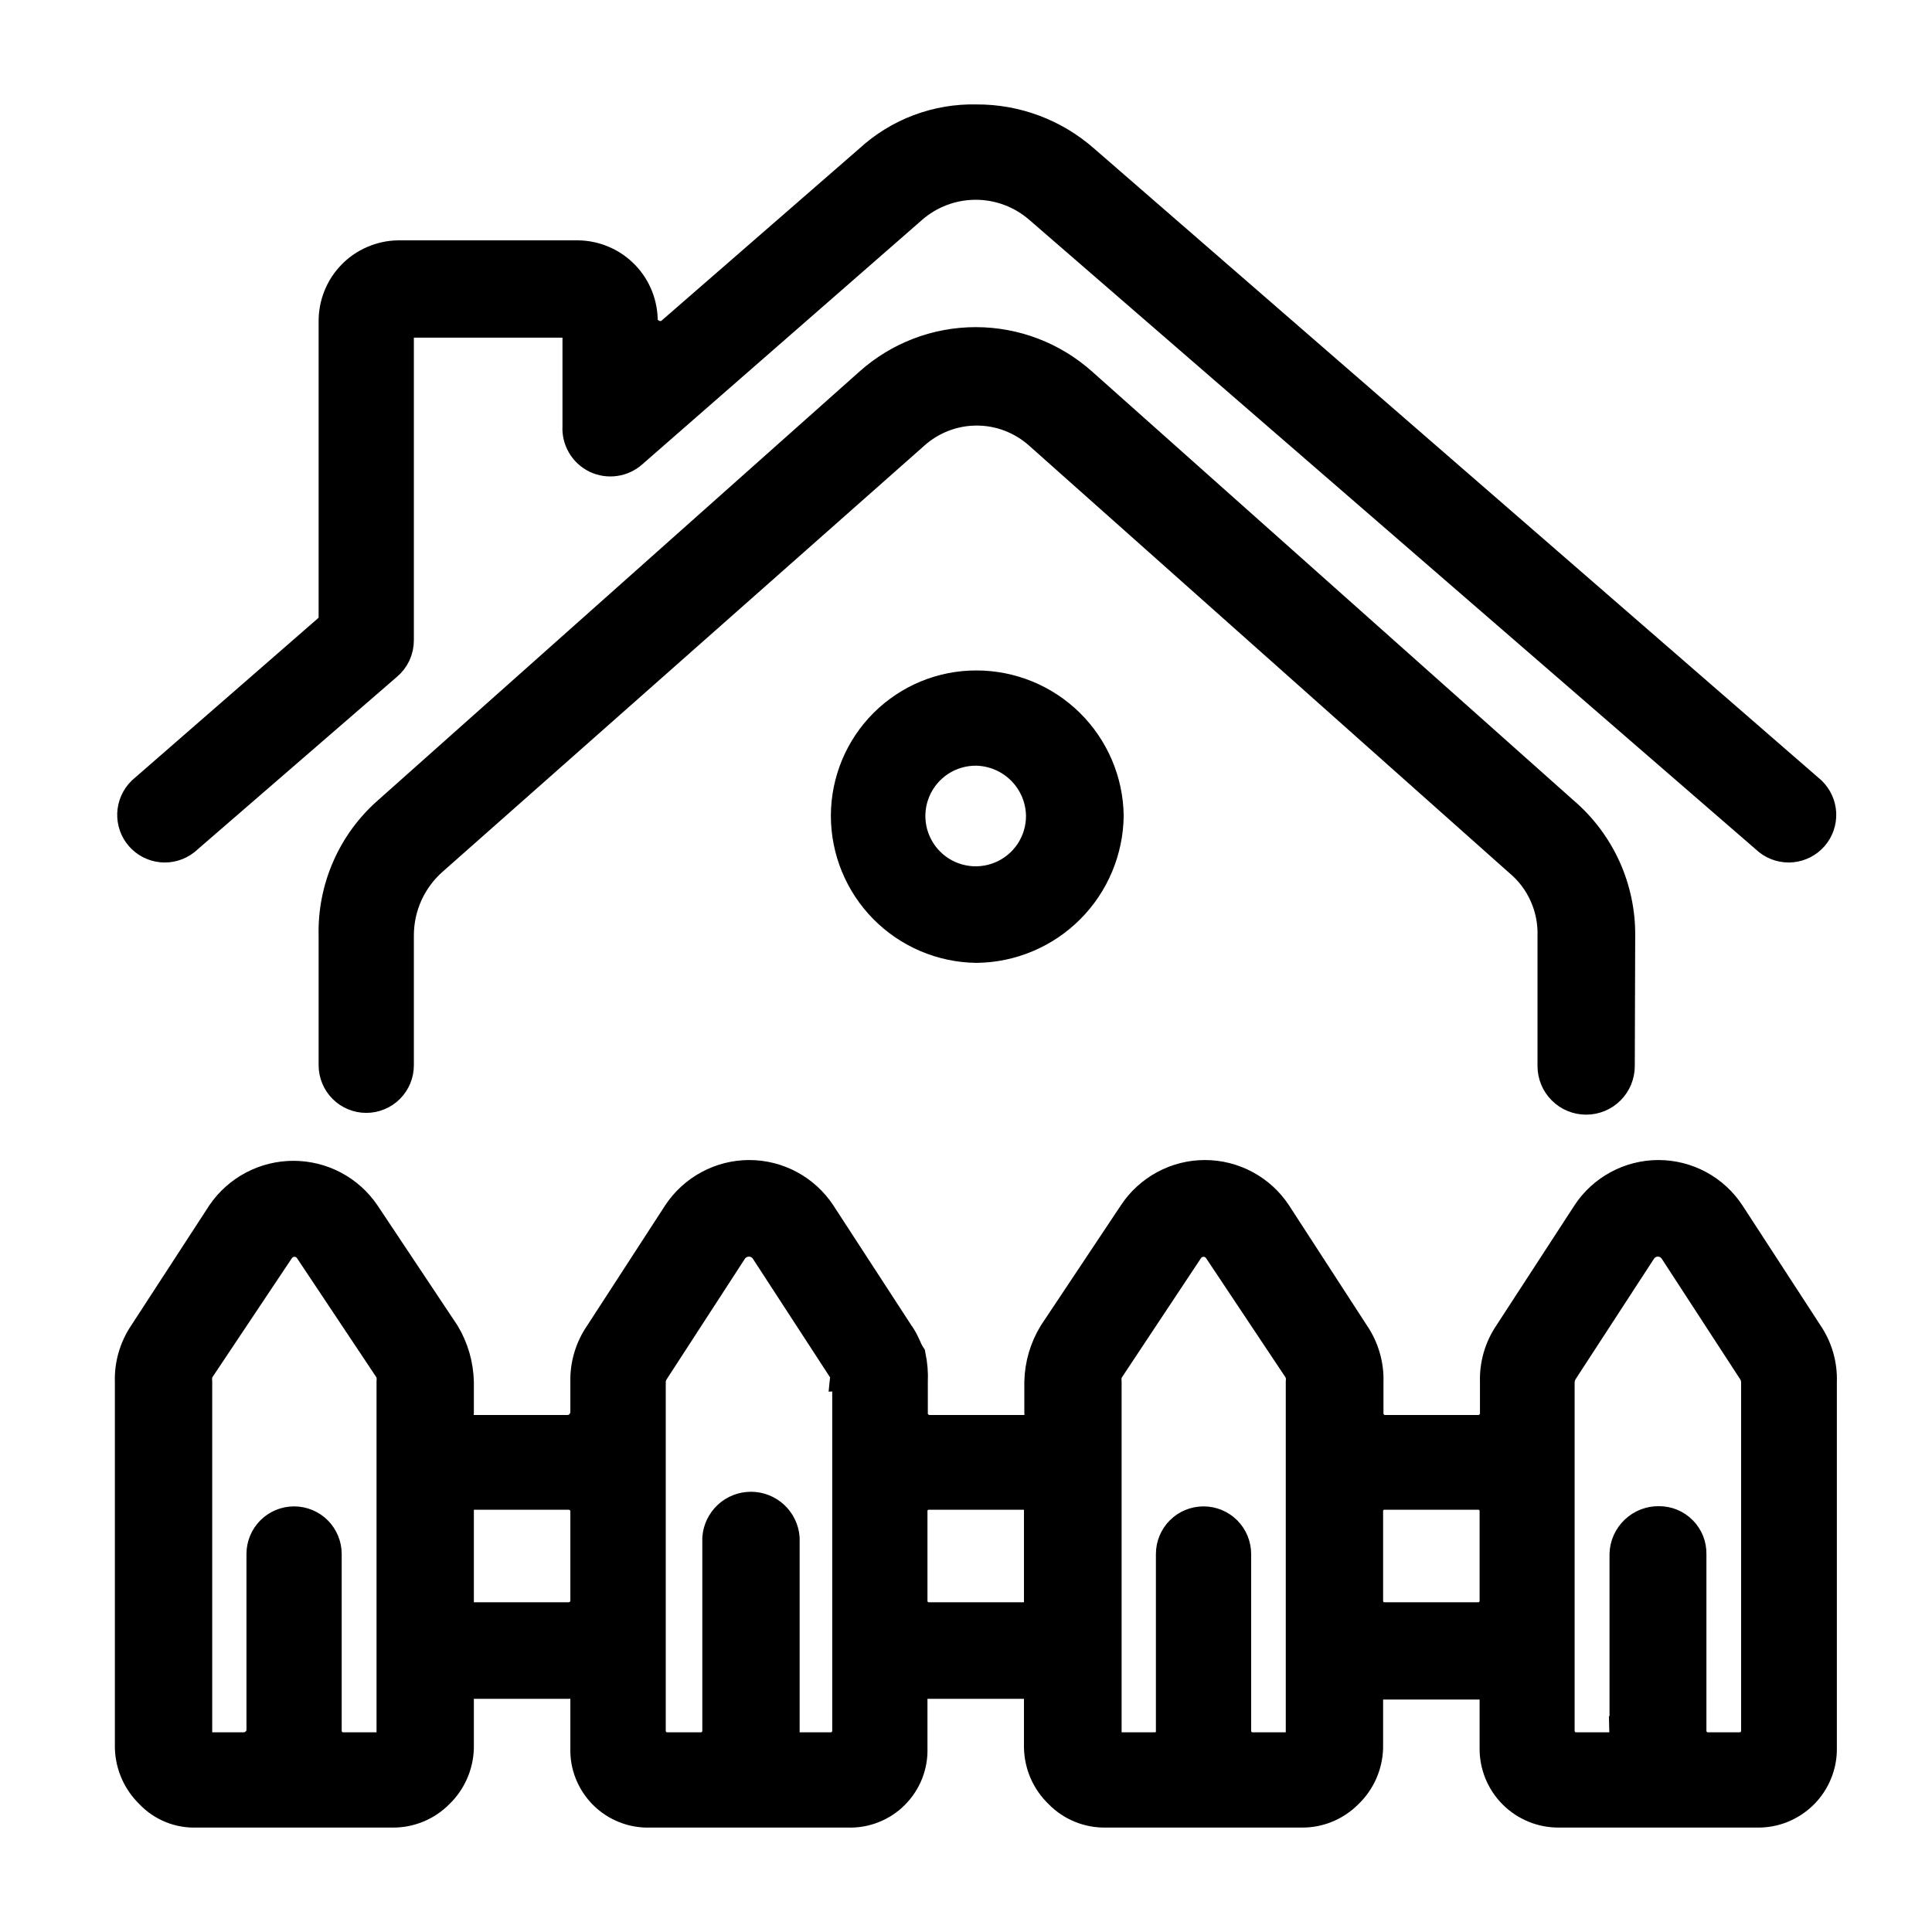 <svg xmlns="http://www.w3.org/2000/svg" fill="none" viewBox="0 0 37 37" height="37" width="37">
<path stroke-width="0.6" stroke="black" fill="black" d="M18.7 13.14C19.361 13.14 19.997 13.4 20.468 13.864C20.939 14.328 21.21 14.959 21.22 15.62C21.212 16.286 20.945 16.923 20.474 17.394C20.003 17.865 19.366 18.133 18.7 18.14C18.037 18.132 17.405 17.862 16.939 17.391C16.473 16.919 16.212 16.283 16.212 15.62C16.213 15.294 16.278 14.971 16.403 14.67C16.528 14.369 16.712 14.095 16.942 13.865C17.174 13.634 17.448 13.452 17.749 13.327C18.051 13.203 18.374 13.139 18.7 13.14ZM31.124 33.166V29.761C31.129 29.594 31.2 29.436 31.322 29.32C31.443 29.205 31.604 29.142 31.772 29.145C31.852 29.145 31.932 29.16 32.007 29.191C32.081 29.222 32.149 29.268 32.205 29.325C32.262 29.382 32.307 29.451 32.337 29.525C32.367 29.6 32.381 29.68 32.38 29.761V33.166C32.385 33.246 32.419 33.322 32.475 33.379C32.531 33.436 32.606 33.47 32.686 33.476H33.338C33.417 33.47 33.492 33.436 33.549 33.379C33.605 33.322 33.639 33.246 33.644 33.166V26.467C33.643 26.384 33.616 26.304 33.568 26.236L32.074 23.94C32.038 23.886 31.99 23.842 31.934 23.812C31.877 23.782 31.814 23.766 31.75 23.766C31.686 23.766 31.623 23.782 31.566 23.812C31.51 23.842 31.461 23.886 31.426 23.94L29.932 26.236C29.885 26.305 29.859 26.384 29.856 26.467V33.166C29.861 33.246 29.895 33.322 29.951 33.379C30.008 33.436 30.083 33.47 30.162 33.476H30.814C30.855 33.477 30.895 33.469 30.933 33.453C30.97 33.438 31.004 33.415 31.033 33.386C31.061 33.357 31.084 33.323 31.099 33.285C31.114 33.248 31.121 33.207 31.12 33.166H31.124ZM22.437 33.166V29.761C22.437 29.599 22.501 29.443 22.616 29.328C22.731 29.213 22.887 29.149 23.049 29.149C23.211 29.149 23.367 29.213 23.482 29.328C23.596 29.443 23.661 29.599 23.661 29.761V33.166C23.666 33.246 23.7 33.322 23.756 33.379C23.812 33.436 23.887 33.47 23.967 33.476H24.618C24.659 33.477 24.699 33.469 24.737 33.453C24.774 33.438 24.809 33.415 24.837 33.386C24.866 33.357 24.888 33.323 24.903 33.285C24.918 33.248 24.925 33.207 24.924 33.166V26.467C24.934 26.388 24.92 26.308 24.885 26.236L23.355 23.94C23.323 23.888 23.277 23.845 23.224 23.815C23.17 23.785 23.11 23.769 23.049 23.769C22.988 23.769 22.927 23.785 22.874 23.815C22.82 23.845 22.775 23.888 22.743 23.94L21.22 26.236C21.184 26.308 21.171 26.388 21.18 26.467V33.166C21.179 33.207 21.187 33.248 21.202 33.285C21.217 33.323 21.239 33.357 21.268 33.386C21.296 33.415 21.33 33.438 21.368 33.453C21.405 33.469 21.446 33.477 21.486 33.476H22.138C22.218 33.47 22.293 33.436 22.349 33.379C22.405 33.322 22.439 33.246 22.444 33.166H22.437ZM13.75 33.166V29.455C13.762 29.296 13.834 29.147 13.951 29.038C14.068 28.929 14.222 28.869 14.382 28.869C14.542 28.869 14.695 28.929 14.813 29.038C14.93 29.147 15.002 29.296 15.014 29.455V33.166C15.013 33.207 15.02 33.248 15.035 33.285C15.05 33.323 15.072 33.357 15.101 33.386C15.129 33.415 15.164 33.438 15.201 33.453C15.239 33.469 15.279 33.477 15.32 33.476H15.932C16.011 33.47 16.086 33.436 16.143 33.379C16.199 33.322 16.233 33.246 16.238 33.166V26.467C16.238 26.388 16.238 26.352 16.198 26.352C16.2 26.331 16.198 26.31 16.192 26.29C16.186 26.27 16.176 26.252 16.162 26.236L14.668 23.94C14.632 23.886 14.584 23.843 14.527 23.812C14.47 23.782 14.407 23.766 14.342 23.766C14.278 23.766 14.214 23.782 14.158 23.812C14.101 23.843 14.052 23.886 14.016 23.94L12.526 26.236C12.477 26.304 12.451 26.384 12.45 26.467V33.166C12.455 33.246 12.489 33.322 12.545 33.379C12.602 33.436 12.677 33.47 12.756 33.476H13.444C13.524 33.47 13.599 33.436 13.655 33.379C13.711 33.322 13.745 33.246 13.75 33.166ZM28.33 32.248H26.494C26.454 32.248 26.414 32.256 26.376 32.271C26.339 32.286 26.305 32.309 26.276 32.337C26.248 32.366 26.226 32.4 26.21 32.437C26.195 32.474 26.188 32.514 26.188 32.554V33.476C26.178 33.804 26.04 34.114 25.803 34.34C25.688 34.456 25.551 34.548 25.4 34.61C25.249 34.672 25.087 34.703 24.924 34.7H21.173C21.01 34.703 20.848 34.673 20.697 34.611C20.546 34.549 20.409 34.457 20.295 34.34C20.176 34.226 20.08 34.09 20.014 33.94C19.948 33.789 19.913 33.626 19.91 33.462V32.54C19.913 32.499 19.908 32.458 19.894 32.419C19.88 32.38 19.858 32.344 19.829 32.315C19.799 32.286 19.764 32.264 19.725 32.249C19.686 32.236 19.645 32.23 19.604 32.234H17.768C17.727 32.234 17.687 32.241 17.65 32.257C17.613 32.272 17.579 32.294 17.55 32.323C17.522 32.351 17.499 32.385 17.484 32.422C17.469 32.46 17.461 32.5 17.462 32.54V33.476C17.468 33.639 17.44 33.8 17.381 33.952C17.321 34.103 17.231 34.24 17.116 34.355C17.002 34.47 16.864 34.56 16.713 34.619C16.562 34.679 16.4 34.706 16.238 34.7H12.45C12.288 34.706 12.126 34.679 11.974 34.619C11.823 34.56 11.685 34.47 11.57 34.355C11.455 34.24 11.365 34.103 11.305 33.952C11.245 33.801 11.217 33.639 11.223 33.476V32.54C11.223 32.497 11.213 32.454 11.195 32.415C11.178 32.375 11.152 32.34 11.12 32.311C11.087 32.282 11.05 32.261 11.008 32.247C10.967 32.234 10.924 32.23 10.881 32.234H9.081C9.04 32.23 8.998 32.236 8.959 32.249C8.92 32.264 8.885 32.286 8.856 32.315C8.827 32.344 8.804 32.38 8.79 32.419C8.776 32.458 8.771 32.499 8.775 32.54V33.476C8.766 33.803 8.629 34.114 8.393 34.34C8.278 34.457 8.141 34.548 7.989 34.61C7.837 34.672 7.675 34.703 7.511 34.7H3.764C3.599 34.706 3.436 34.678 3.284 34.616C3.131 34.553 2.994 34.46 2.882 34.34C2.647 34.113 2.51 33.803 2.5 33.476V26.467C2.488 26.139 2.582 25.816 2.766 25.545L4.26 23.248C4.411 23.027 4.614 22.846 4.851 22.721C5.088 22.596 5.352 22.531 5.619 22.531C5.887 22.531 6.151 22.596 6.388 22.721C6.625 22.846 6.827 23.027 6.978 23.248L8.508 25.545C8.676 25.824 8.767 26.142 8.775 26.467V27.039C8.768 27.084 8.771 27.129 8.783 27.172C8.795 27.215 8.817 27.255 8.846 27.289C8.875 27.323 8.911 27.351 8.951 27.37C8.992 27.389 9.036 27.399 9.081 27.399H10.881C10.973 27.395 11.06 27.355 11.124 27.288C11.187 27.221 11.223 27.132 11.223 27.039V26.467C11.214 26.138 11.312 25.815 11.5 25.545L12.99 23.248C13.139 23.023 13.34 22.839 13.578 22.711C13.815 22.583 14.08 22.516 14.349 22.516C14.619 22.516 14.884 22.583 15.121 22.711C15.358 22.839 15.56 23.023 15.708 23.248L17.202 25.545C17.318 25.7 17.354 25.855 17.429 25.966C17.463 26.131 17.477 26.299 17.469 26.467V27.039C17.463 27.127 17.491 27.214 17.549 27.282C17.606 27.349 17.687 27.391 17.775 27.399H19.611C19.656 27.399 19.7 27.389 19.74 27.37C19.781 27.351 19.817 27.323 19.846 27.289C19.875 27.255 19.896 27.215 19.908 27.172C19.921 27.129 19.924 27.084 19.917 27.039V26.467C19.924 26.141 20.017 25.823 20.187 25.545L21.717 23.248C21.865 23.023 22.067 22.839 22.304 22.711C22.541 22.583 22.806 22.516 23.076 22.516C23.345 22.516 23.61 22.583 23.848 22.711C24.085 22.839 24.287 23.023 24.435 23.248L25.925 25.545C26.111 25.816 26.206 26.139 26.195 26.467V27.039C26.188 27.128 26.216 27.215 26.274 27.282C26.331 27.35 26.413 27.392 26.501 27.399H28.337C28.425 27.391 28.506 27.349 28.563 27.282C28.621 27.214 28.649 27.127 28.643 27.039V26.467C28.632 26.139 28.725 25.816 28.91 25.545L30.404 23.248C30.551 23.023 30.753 22.839 30.99 22.711C31.227 22.583 31.492 22.516 31.761 22.516C32.03 22.516 32.295 22.583 32.532 22.711C32.769 22.839 32.97 23.023 33.118 23.248L34.612 25.545C34.797 25.816 34.89 26.139 34.878 26.467V33.476C34.881 33.638 34.851 33.798 34.79 33.947C34.73 34.097 34.639 34.233 34.525 34.347C34.411 34.461 34.275 34.551 34.126 34.612C33.976 34.673 33.816 34.703 33.654 34.7H29.86C29.699 34.702 29.539 34.672 29.389 34.611C29.24 34.55 29.104 34.46 28.99 34.346C28.876 34.232 28.786 34.096 28.725 33.947C28.664 33.797 28.634 33.637 28.636 33.476V32.54C28.637 32.5 28.629 32.46 28.614 32.422C28.599 32.385 28.576 32.351 28.547 32.323C28.519 32.294 28.485 32.272 28.448 32.257C28.41 32.241 28.37 32.234 28.33 32.234V32.248ZM26.494 30.985H28.33C28.41 30.98 28.484 30.946 28.541 30.89C28.597 30.833 28.631 30.758 28.636 30.679V28.919C28.631 28.839 28.597 28.764 28.541 28.708C28.484 28.651 28.41 28.618 28.33 28.613H26.494C26.415 28.618 26.34 28.651 26.283 28.708C26.227 28.764 26.193 28.839 26.188 28.919V30.679C26.193 30.758 26.227 30.833 26.283 30.89C26.34 30.946 26.415 30.98 26.494 30.985ZM17.768 30.985H19.604C19.644 30.985 19.684 30.978 19.721 30.963C19.759 30.947 19.793 30.925 19.821 30.896C19.849 30.868 19.872 30.834 19.887 30.797C19.902 30.759 19.91 30.719 19.91 30.679V28.919C19.91 28.878 19.902 28.838 19.887 28.801C19.872 28.764 19.849 28.73 19.821 28.701C19.793 28.673 19.759 28.65 19.721 28.635C19.684 28.62 19.644 28.612 19.604 28.613H17.768C17.688 28.618 17.613 28.651 17.557 28.708C17.5 28.764 17.467 28.839 17.462 28.919V30.679C17.467 30.758 17.5 30.833 17.557 30.89C17.613 30.946 17.688 30.98 17.768 30.985ZM9.081 30.985H10.881C10.966 30.987 11.049 30.957 11.113 30.9C11.176 30.843 11.216 30.764 11.223 30.679V28.919C11.216 28.834 11.176 28.755 11.113 28.698C11.049 28.641 10.966 28.61 10.881 28.613H9.081C9.04 28.612 9 28.62 8.963 28.635C8.926 28.65 8.892 28.673 8.863 28.701C8.835 28.73 8.812 28.764 8.797 28.801C8.782 28.838 8.774 28.878 8.775 28.919V30.679C8.774 30.719 8.782 30.759 8.797 30.797C8.812 30.834 8.835 30.868 8.863 30.896C8.892 30.925 8.926 30.947 8.963 30.963C9 30.978 9.04 30.985 9.081 30.985ZM7.511 33.166V26.467C7.52 26.388 7.508 26.309 7.475 26.236L5.945 23.94C5.913 23.888 5.868 23.845 5.814 23.815C5.761 23.785 5.7 23.769 5.639 23.769C5.578 23.769 5.518 23.785 5.464 23.815C5.411 23.845 5.365 23.888 5.333 23.94L3.8 26.236C3.767 26.309 3.755 26.388 3.764 26.467V33.166C3.763 33.207 3.77 33.248 3.785 33.285C3.8 33.323 3.822 33.357 3.851 33.386C3.879 33.415 3.913 33.438 3.951 33.453C3.989 33.469 4.029 33.477 4.07 33.476H4.66C4.747 33.477 4.832 33.446 4.898 33.389C4.964 33.332 5.008 33.253 5.02 33.166V29.761C5.02 29.599 5.084 29.443 5.199 29.328C5.314 29.213 5.47 29.149 5.632 29.149C5.794 29.149 5.95 29.213 6.065 29.328C6.179 29.443 6.244 29.599 6.244 29.761V33.166C6.249 33.246 6.283 33.322 6.339 33.379C6.395 33.436 6.47 33.47 6.55 33.476H7.238C7.317 33.47 7.392 33.436 7.449 33.379C7.505 33.322 7.539 33.246 7.544 33.166H7.511ZM31.008 20.415C31.008 20.583 30.942 20.744 30.823 20.862C30.705 20.981 30.544 21.047 30.377 21.047C30.209 21.047 30.048 20.981 29.93 20.862C29.811 20.744 29.745 20.583 29.745 20.415V17.924C29.753 17.65 29.698 17.378 29.585 17.129C29.473 16.879 29.304 16.659 29.093 16.484L19.91 8.312C19.579 8.015 19.15 7.85 18.705 7.85C18.261 7.85 17.832 8.015 17.501 8.312L8.278 16.47C8.074 16.65 7.91 16.871 7.797 17.12C7.685 17.368 7.627 17.637 7.626 17.91V20.401C7.626 20.563 7.562 20.719 7.447 20.834C7.332 20.948 7.177 21.013 7.014 21.013C6.852 21.013 6.696 20.948 6.582 20.834C6.467 20.719 6.402 20.563 6.402 20.401V17.924C6.39 17.477 6.476 17.033 6.655 16.623C6.833 16.213 7.1 15.847 7.436 15.552L16.659 7.34C17.217 6.841 17.939 6.565 18.687 6.565C19.436 6.565 20.158 6.841 20.716 7.34L29.936 15.552C30.279 15.844 30.553 16.208 30.74 16.618C30.926 17.028 31.021 17.474 31.016 17.924L31.008 20.415ZM34.68 15.166C34.793 15.276 34.859 15.424 34.866 15.58C34.872 15.737 34.819 15.89 34.716 16.008C34.613 16.126 34.468 16.2 34.313 16.215C34.157 16.23 34.001 16.184 33.878 16.088L19.91 3.985C19.57 3.689 19.136 3.526 18.686 3.526C18.235 3.526 17.801 3.689 17.462 3.985L12.105 8.665C12.014 8.747 11.9 8.801 11.778 8.818C11.656 8.836 11.532 8.817 11.421 8.764C11.31 8.71 11.218 8.625 11.156 8.519C11.094 8.413 11.064 8.291 11.072 8.168V6.476C11.072 6.436 11.065 6.395 11.05 6.357C11.035 6.32 11.013 6.285 10.984 6.256C10.956 6.227 10.922 6.205 10.884 6.189C10.847 6.174 10.806 6.166 10.766 6.167H7.932C7.892 6.166 7.851 6.174 7.814 6.189C7.776 6.205 7.742 6.227 7.714 6.256C7.685 6.285 7.663 6.32 7.648 6.357C7.633 6.395 7.625 6.436 7.626 6.476V12.258C7.627 12.35 7.607 12.441 7.568 12.525C7.529 12.608 7.471 12.682 7.4 12.74L3.533 16.088C3.41 16.184 3.254 16.23 3.098 16.215C2.942 16.2 2.798 16.126 2.695 16.008C2.592 15.89 2.539 15.737 2.545 15.58C2.552 15.424 2.618 15.276 2.73 15.166L6.287 12.067C6.321 12.038 6.349 12.003 6.368 11.963C6.388 11.924 6.4 11.881 6.402 11.836V6.167C6.4 6.003 6.429 5.841 6.489 5.689C6.549 5.537 6.638 5.398 6.752 5.281C6.866 5.163 7.002 5.069 7.152 5.005C7.302 4.94 7.463 4.905 7.626 4.903H11.072C11.235 4.905 11.396 4.94 11.546 5.005C11.696 5.069 11.832 5.163 11.946 5.281C12.06 5.398 12.149 5.537 12.209 5.689C12.269 5.841 12.298 6.003 12.296 6.167C12.308 6.222 12.333 6.274 12.37 6.318C12.406 6.362 12.453 6.396 12.505 6.419C12.557 6.441 12.614 6.451 12.671 6.447C12.728 6.444 12.783 6.426 12.832 6.397L16.659 3.067C17.214 2.557 17.946 2.282 18.7 2.3C19.455 2.296 20.185 2.569 20.752 3.067L34.68 15.166ZM18.7 14.364C18.449 14.361 18.203 14.433 17.993 14.57C17.784 14.708 17.619 14.904 17.522 15.135C17.424 15.366 17.397 15.621 17.445 15.868C17.493 16.114 17.613 16.34 17.79 16.518C17.966 16.696 18.192 16.817 18.438 16.866C18.684 16.916 18.939 16.89 19.171 16.794C19.402 16.698 19.6 16.535 19.739 16.326C19.877 16.116 19.951 15.871 19.949 15.62C19.944 15.29 19.811 14.975 19.578 14.74C19.345 14.506 19.03 14.371 18.7 14.364Z"></path>
</svg>
